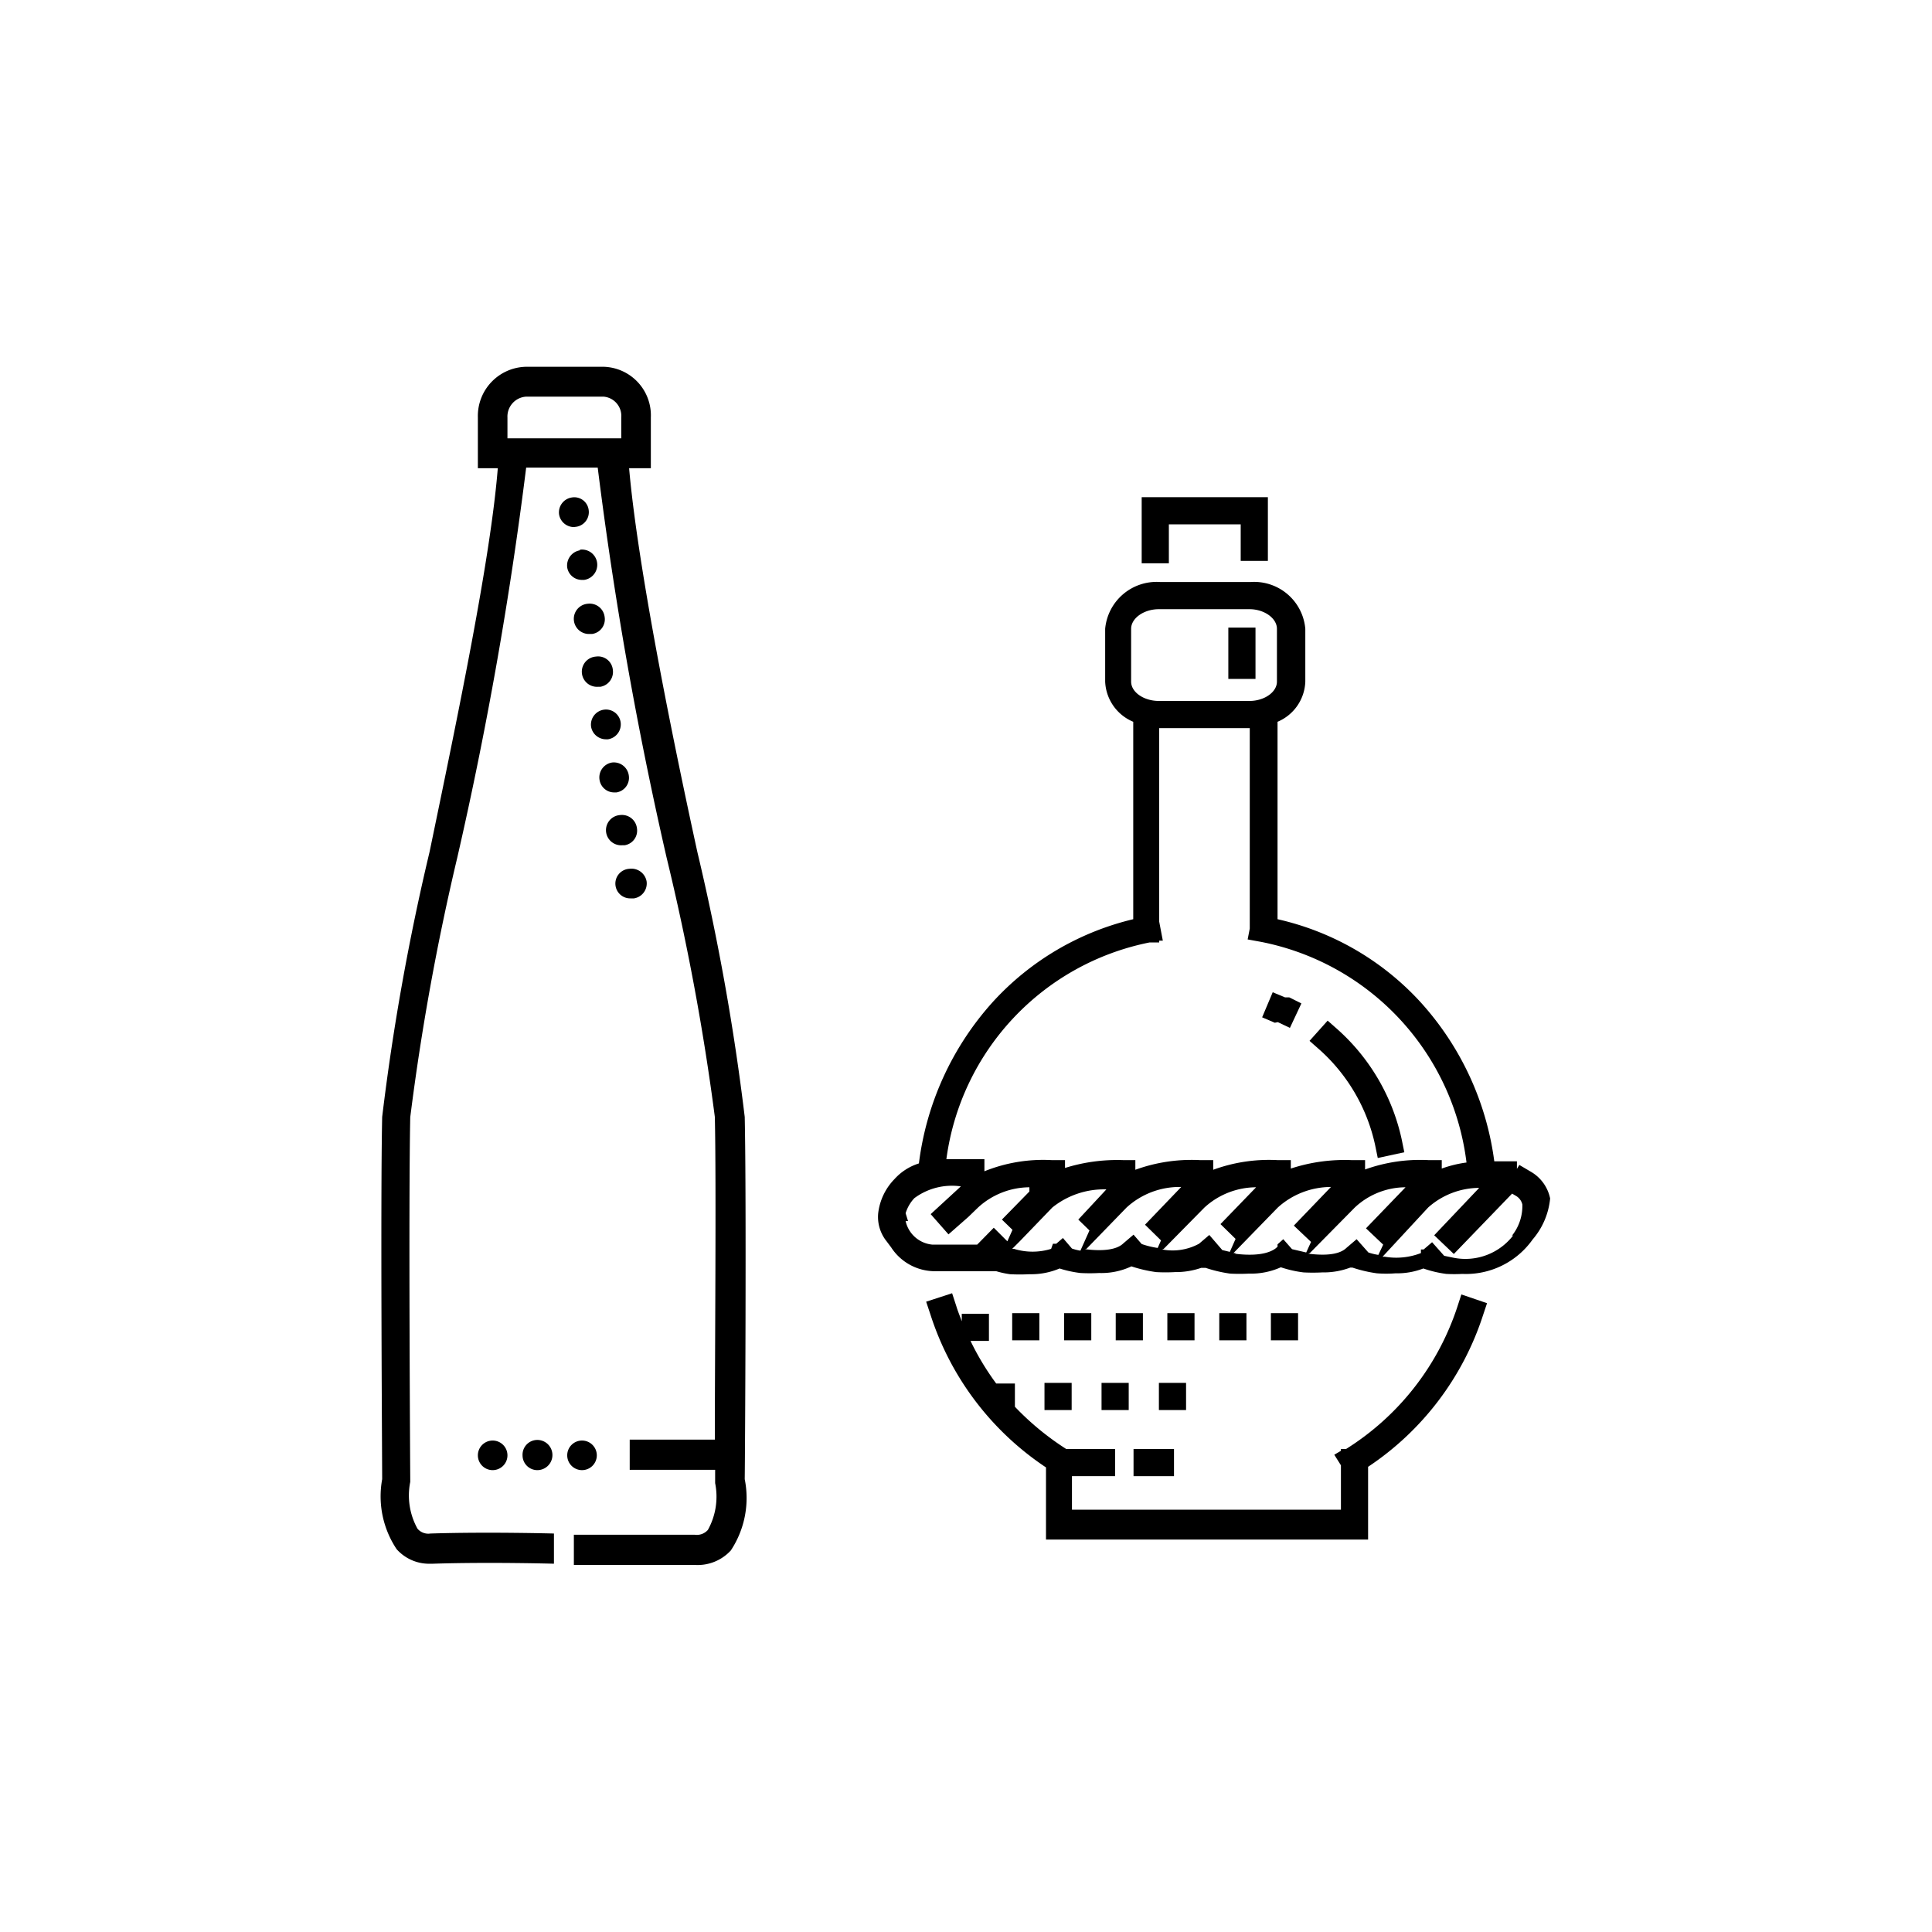 <svg id="icon" xmlns="http://www.w3.org/2000/svg" viewBox="0 0 64 64"><title>icon-pakkauskoot</title><path d="M24.67,37a78.25,78.25,0,0,0-1.57-8.78c-1-4.58-2-9.73-2.26-12.71h.72V13.83A1.61,1.61,0,0,0,20,12.15H17.42a1.63,1.63,0,0,0-1.59,1.68v1.68h.66c-.24,3-1.31,8.13-2.26,12.71A78.25,78.25,0,0,0,12.66,37c-.06,2.75,0,11.39,0,12a3.15,3.15,0,0,0,.48,2.32,1.44,1.44,0,0,0,1.13.48h.08c1.84-.06,4,0,4,0l0-1s-2.21-.06-4.09,0a.47.47,0,0,1-.43-.16,2.27,2.27,0,0,1-.24-1.55v-.08c0-.09-.06-9.21,0-12a81.25,81.25,0,0,1,1.56-8.61,129.37,129.37,0,0,0,2.28-12.91h2.37a129.37,129.37,0,0,0,2.28,12.91A80.43,80.43,0,0,1,23.68,37c.05,2.17,0,8,0,10.69H20.86v1h2.83c0,.22,0,.35,0,.36v.08a2.27,2.27,0,0,1-.24,1.55.49.49,0,0,1-.44.16h0c-2.24,0-4,0-4,0l0,1s.82,0,2,0l2,0a1.49,1.49,0,0,0,1.2-.48A3.15,3.15,0,0,0,24.67,49C24.68,48.39,24.73,39.75,24.67,37ZM16.81,13.83a.66.66,0,0,1,.61-.69H20a.64.64,0,0,1,.58.69v.69H16.81Z"/><path d="M15.83,48.21a.49.49,0,1,0,.49-.49A.49.49,0,0,0,15.83,48.21Z"/><path d="M17.31,48.21a.49.49,0,0,0,.49.49.49.49,0,1,0,0-1A.49.49,0,0,0,17.31,48.21Z"/><path d="M19.28,48.7a.49.49,0,1,0-.49-.49A.49.49,0,0,0,19.28,48.7Z"/><path d="M20,23.51a.5.5,0,0,0-.42.56.5.5,0,0,0,.49.42h.07a.5.5,0,0,0,.42-.56A.49.49,0,0,0,20,23.51Z"/><path d="M20.27,25.26a.5.5,0,0,0-.41.57.49.49,0,0,0,.48.42h.08a.49.49,0,0,0,.41-.56A.5.5,0,0,0,20.27,25.26Z"/><path d="M19.47,20a.49.49,0,0,0,.08,1h.07a.49.49,0,0,0,.41-.56A.5.5,0,0,0,19.47,20Z"/><path d="M19.74,21.75a.49.49,0,0,0,.07,1h.08a.5.5,0,0,0,.41-.57A.49.49,0,0,0,19.74,21.75Z"/><path d="M20.54,27a.5.5,0,0,0,.07,1h.08a.49.49,0,0,0,.41-.56A.5.5,0,0,0,20.54,27Z"/><path d="M19.09,17.45a.49.49,0,0,0,.41-.56.48.48,0,0,0-.56-.41.5.5,0,0,0-.42.56.5.5,0,0,0,.49.42Z"/><path d="M20.39,29.34a.49.49,0,0,0,.49.42H21a.5.5,0,0,0,.42-.56.51.51,0,0,0-.57-.42A.49.49,0,0,0,20.39,29.34Z"/><path d="M19.21,18.23a.51.51,0,0,0-.42.57.49.49,0,0,0,.49.41h.07a.49.49,0,1,0-.14-1Z"/><polygon points="38.72 17.37 41.1 17.37 41.1 18.58 42 18.58 42 16.47 37.82 16.47 37.82 18.66 38.72 18.66 38.72 17.37"/><path d="M45.55,37.92l.09.44.88-.19-.09-.44a6.83,6.83,0,0,0-2.11-3.62l-.34-.3-.6.67.34.3A5.92,5.92,0,0,1,45.55,37.92Z"/><path d="M42.33,33.86l.4.19.38-.81-.4-.2-.14,0-.41-.17-.35.83.42.18Z"/><path d="M48.27,43.31A8.79,8.79,0,0,1,44.59,48l-.08,0h-.09v.06l-.22.13.22.35v1.47H35.51V48.9h1.43V48H35.32l0,0a9.12,9.12,0,0,1-1.7-1.4v-.77H33a8.8,8.8,0,0,1-.85-1.41h.61v-.9h-.9v.25c-.06-.17-.13-.33-.18-.5l-.14-.43-.86.28.14.42a9.6,9.6,0,0,0,3.83,5.07V51H45.32V48.59a9.57,9.57,0,0,0,3.8-5l.14-.42-.85-.29Z"/><rect x="37.55" y="48" width="1.34" height="0.9"/><path d="M51.35,39.7a1.33,1.33,0,0,0-.63-.88l-.39-.23-.08.13,0,0v-.25H49.5a9.73,9.73,0,0,0-2.45-5.28,9.14,9.14,0,0,0-4.73-2.74V23.91a1.5,1.5,0,0,0,.92-1.33V20.83a1.7,1.7,0,0,0-1.81-1.55h-3a1.71,1.71,0,0,0-1.82,1.55v1.75a1.51,1.51,0,0,0,.93,1.33v6.54a9.17,9.17,0,0,0-4.66,2.75,9.79,9.79,0,0,0-2.44,5.34v0a1.82,1.82,0,0,0-.81.52,1.94,1.94,0,0,0-.54,1.14h0v0a1.29,1.29,0,0,0,.28.92l.15.2a1.73,1.73,0,0,0,1.41.79H33a3,3,0,0,0,.46.1,6.1,6.1,0,0,0,.64,0,2.4,2.4,0,0,0,1-.19,3.73,3.73,0,0,0,.69.15,5.7,5.7,0,0,0,.62,0,2.34,2.34,0,0,0,1.07-.22h0a4.57,4.57,0,0,0,.82.19,5.54,5.54,0,0,0,.62,0,2.6,2.6,0,0,0,.87-.14l.15,0a4.48,4.48,0,0,0,.81.19,5.87,5.87,0,0,0,.62,0,2.42,2.42,0,0,0,1.06-.21,3.8,3.8,0,0,0,.75.17,5.87,5.87,0,0,0,.62,0,2.5,2.5,0,0,0,.93-.16l.07,0a4.48,4.48,0,0,0,.81.19,4,4,0,0,0,.62,0,2.41,2.41,0,0,0,.92-.16,3.79,3.79,0,0,0,.76.18,4.91,4.91,0,0,0,.53,0,2.71,2.71,0,0,0,2.33-1.14A2.44,2.44,0,0,0,51.35,39.7ZM37.47,20.83c0-.35.42-.65.92-.65h3c.49,0,.91.3.91.65v1.75c0,.35-.42.64-.91.64h-3c-.5,0-.92-.29-.92-.64Zm.61,10.39h.32v-.06l.12,0-.12-.63V24.12h3v6.64l-.07.36.44.08a8.51,8.51,0,0,1,6.81,7.31,3.93,3.93,0,0,0-.82.2v-.28h-.45a5.39,5.39,0,0,0-2.09.31v-.31h-.46a5.72,5.72,0,0,0-2,.28v-.28h-.45a5.36,5.36,0,0,0-2.12.32v-.32h-.45a5.44,5.44,0,0,0-2.13.32v-.32H37.2a5.79,5.79,0,0,0-1.92.26v-.26h-.45a5.2,5.2,0,0,0-2.22.37v-.4H31.35A8.46,8.46,0,0,1,38.08,31.22Zm-8,9.23L30,40.19a1.26,1.26,0,0,1,.29-.5,2.09,2.09,0,0,1,1.54-.39l-1,.92.59.67.66-.58,0,0,.32-.31a2.54,2.54,0,0,1,1.7-.67l0,.14h0l-.91.93.35.34-.17.38-.45-.45-.55.56H30.89A1,1,0,0,1,30,40.45Zm3.56.92-.11,0h0l0,0v0l.25-.25,0,0L34.86,40a2.73,2.73,0,0,1,1.79-.6h0l-.93,1,.37.36-.3.67a1.64,1.64,0,0,1-.28-.07l-.3-.35-.22.19-.11,0-.06.17A2.08,2.08,0,0,1,33.59,41.37Zm2.35,0L37.32,40a2.6,2.6,0,0,1,1.81-.68l-1.2,1.25.53.52-.11.25a2.88,2.88,0,0,1-.53-.13l-.27-.31-.34.29C36.9,41.49,36.18,41.41,35.94,41.38Zm2.56,0L39.9,40a2.55,2.55,0,0,1,1.71-.67l-1.18,1.22.5.49-.19.43-.25-.06-.43-.5-.34.29A1.83,1.83,0,0,1,38.5,41.39Zm2.4.14-.09,0L42.33,40a2.63,2.63,0,0,1,1.76-.68l-1.23,1.28.57.54-.16.35-.47-.11-.29-.33-.19.17,0,0,0,.08-.07.06C41.86,41.64,41.14,41.56,40.9,41.53Zm2.44,0L44.88,40a2.47,2.47,0,0,1,1.68-.67l-1.31,1.36.57.54-.16.34a1.93,1.93,0,0,1-.33-.08l-.39-.44-.34.29C44.29,41.64,43.59,41.56,43.34,41.53Zm6.74-.59a2,2,0,0,1-2,.74l-.29-.06-.4-.45-.28.24-.09,0,0,.12a2.26,2.26,0,0,1-1.2.12h-.07L47.31,40A2.56,2.56,0,0,1,49,39.35l-1.49,1.57.65.62,1.93-2,.12.07a.45.45,0,0,1,.22.29A1.58,1.58,0,0,1,50.08,40.94Z"/><rect x="42.1" y="43.5" width="0.9" height="0.9"/><rect x="40.39" y="43.5" width="0.9" height="0.9"/><rect x="36.96" y="43.5" width="0.9" height="0.9"/><rect x="38.67" y="43.5" width="0.9" height="0.9"/><rect x="33.53" y="43.5" width="0.9" height="0.9"/><rect x="35.25" y="43.5" width="0.9" height="0.9"/><rect x="38.39" y="45.81" width="0.9" height="0.9"/><rect x="36.49" y="45.81" width="0.9" height="0.9"/><rect x="34.6" y="45.81" width="0.9" height="0.9"/><rect x="40.69" y="20.79" width="0.9" height="1.7"/></svg>